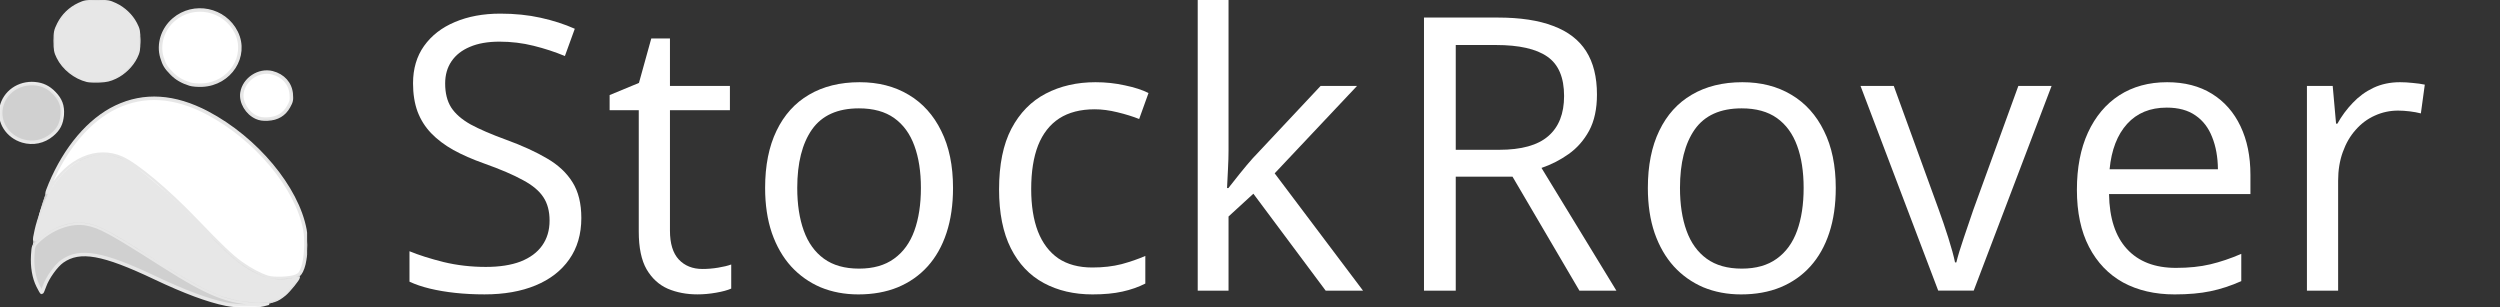 <?xml version="1.0" encoding="UTF-8"?> <svg xmlns="http://www.w3.org/2000/svg" width="464" height="57" viewBox="0 0 464 57" fill="none"><rect x="0" y="0" width="464" height="57" fill="#333333" stroke="none"/><g clip-path="url(#clip0_1970_328)"><path d="M44.437 55.743C40.053 54.84 37.315 53.494 28.621 47.968C20.659 42.908 18.428 41.722 16.137 41.334C13.335 40.858 10.427 41.742 7.712 43.896C6.251 45.055 6.233 45.032 6.752 42.688C7.178 40.769 8.329 37.544 9.133 36.022C11.98 30.627 16.853 27.865 21.312 29.119C21.928 29.293 22.851 29.667 23.362 29.951C26.05 31.444 32.361 36.959 36.937 41.815C43.162 48.419 45.813 50.484 49.543 51.634C50.908 52.055 53.292 52.068 54.478 51.661C54.961 51.495 55.355 51.405 55.355 51.46C55.355 51.77 53.588 53.956 52.834 54.578C51.331 55.82 50.603 56.039 48.028 56.026C46.779 56.02 45.163 55.892 44.437 55.743Z" fill="#E7E7E7" stroke="#E7E7E7" stroke-width="0.646"></path><path d="M49.679 51.466C48.236 51.011 46.377 50.023 44.7 48.819C42.958 47.568 40.86 45.568 36.262 40.773C31.056 35.345 25.352 30.573 22.607 29.348C17.994 27.289 12.65 29.598 9.359 35.072C8.541 36.431 8.528 36.096 9.324 34.194C12.155 27.429 16.564 22.248 21.504 19.884C26.739 17.38 32.402 17.74 38.52 20.968C47.546 25.729 55.136 34.828 56.595 42.635C56.966 44.62 56.766 48.157 56.197 49.689C55.824 50.691 55.632 50.938 54.987 51.24C53.996 51.704 50.858 51.838 49.679 51.466Z" fill="white" stroke="#E7E7E7" stroke-width="0.646"></path><path d="M35.23 15.602C33.816 15.156 32.785 14.558 31.913 13.676C30.8 12.552 30.476 12.026 30.059 10.664C29.31 8.217 30.189 5.402 32.254 3.639C35.958 0.477 41.702 1.657 43.854 6.022C46.016 10.41 42.689 15.565 37.546 15.796C36.666 15.835 35.718 15.756 35.23 15.602Z" fill="white" stroke="#E7E7E7" stroke-width="0.646"></path><path d="M47.603 21.784C45.839 21.001 44.635 18.949 44.913 17.202C45.316 14.674 48.061 12.869 50.54 13.502C52.571 14.022 53.897 15.517 54.055 17.465C54.145 18.568 54.087 18.839 53.56 19.788C52.753 21.243 51.48 22.004 49.709 22.093C48.785 22.139 48.213 22.055 47.603 21.784Z" fill="white" stroke="#E7E7E7" stroke-width="0.646"></path><path d="M16.195 14.908C13.946 14.358 11.816 12.664 10.808 10.621C10.329 9.652 10.255 9.248 10.255 7.638C10.255 5.952 10.317 5.652 10.912 4.459C11.701 2.878 13.023 1.597 14.648 0.839C15.713 0.342 16.038 0.289 17.995 0.289C19.975 0.289 20.269 0.339 21.398 0.865C22.972 1.599 24.356 2.913 25.129 4.407C25.677 5.468 25.735 5.769 25.735 7.54C25.735 9.257 25.667 9.64 25.182 10.621C24.424 12.158 22.957 13.589 21.392 14.321C20.363 14.802 19.772 14.939 18.48 14.998C17.589 15.038 16.561 14.998 16.195 14.908Z" fill="#E7E7E7" stroke="#E7E7E7" stroke-width="0.646"></path><path d="M41.939 56.45C38.626 55.785 34.247 54.156 28.728 51.538C19.102 46.969 14.816 46.206 11.573 48.482C10.411 49.298 8.832 51.5 8.264 53.099C8.032 53.749 7.801 54.281 7.75 54.281C7.699 54.281 7.389 53.743 7.062 53.086C6.29 51.537 5.945 49.536 6.075 47.365C6.174 45.719 6.216 45.592 6.875 44.938C9.487 42.349 13.091 41.015 16.045 41.544C18.506 41.985 20.532 43.089 30.222 49.265C38.757 54.705 42.561 56.213 47.864 56.259L49.886 56.276L48.853 56.549C47.431 56.925 44.067 56.876 41.939 56.45Z" fill="#D0D0D0" stroke="#E7E7E7" stroke-width="0.646"></path><path d="M4.201 26.161C1.376 25.324 -0.35 22.601 0.238 19.911C0.847 17.126 3.47 15.277 6.451 15.531C7.907 15.655 9.015 16.191 10.077 17.285C11.252 18.495 11.677 19.654 11.552 21.306C11.428 22.936 10.891 23.99 9.654 25.023C8.117 26.308 6.11 26.727 4.201 26.161Z" fill="#D0D0D0" stroke="#E7E7E7" stroke-width="0.646"></path><path d="M7.242 40.125C7.375 39.424 8.573 35.678 8.608 35.853C8.645 36.038 8.776 36.056 8.938 35.898C9 35.837 9.052 35.796 9.052 35.806C9.052 35.816 8.938 36.05 8.799 36.325C8.307 37.298 7.751 38.663 7.41 39.733C7.252 40.227 7.198 40.353 7.242 40.125Z" fill="#D0D0D0" stroke="#E7E7E7" stroke-width="0.114"></path><path d="M6.181 45.301C6.192 45.253 6.221 45.074 6.245 44.902C6.269 44.731 6.303 44.576 6.32 44.558C6.339 44.538 6.351 44.546 6.351 44.578C6.351 44.729 6.654 44.802 6.82 44.691C7.007 44.566 6.912 44.683 6.547 45.025C6.256 45.298 6.165 45.366 6.181 45.301Z" fill="#D0D0D0" stroke="#E7E7E7" stroke-width="0.114"></path><path d="M48.485 51.154C47.47 50.759 46.346 50.151 45.214 49.384C44.576 48.952 44.067 48.562 43.344 47.95C42.354 47.113 41.076 45.913 39.781 44.605C39.428 44.248 38.924 43.708 38.914 43.676C38.909 43.659 38.915 43.664 39.428 44.183C41.83 46.607 43.39 48.017 44.695 48.945C45.923 49.817 47.239 50.578 48.42 51.096C48.715 51.225 48.739 51.237 48.717 51.237C48.706 51.237 48.602 51.199 48.485 51.154Z" fill="#D0D0D0" stroke="#E7E7E7" stroke-width="0.04"></path><path d="M51.581 51.839C51.319 51.826 51.112 51.809 50.82 51.776C50.552 51.746 50.539 51.733 50.798 51.753C51.299 51.793 52.162 51.793 52.748 51.754C53.38 51.711 54.012 51.627 54.411 51.533C54.496 51.513 54.571 51.498 54.578 51.5C54.608 51.51 54.063 51.669 53.883 51.703C53.239 51.827 52.375 51.877 51.581 51.839L51.581 51.839Z" fill="#D0D0D0" stroke="#E7E7E7" stroke-width="0.04"></path><path d="M49.911 56.298C49.894 56.169 49.902 56.177 49.777 56.166L49.665 56.157L49.794 56.141C50.036 56.111 50.349 56.062 50.611 56.013C50.756 55.986 50.876 55.966 50.879 55.969C50.883 55.972 50.851 55.988 50.81 56.006C50.769 56.023 50.652 56.074 50.55 56.119C50.447 56.163 50.276 56.233 50.169 56.273C50.062 56.313 49.962 56.351 49.947 56.357C49.921 56.367 49.919 56.364 49.911 56.298Z" fill="#D0D0D0" stroke="#E7E7E7" stroke-width="0.04"></path><path d="M39.183 54.215C38.384 53.871 37.219 53.288 36.055 52.649C34.801 51.96 33.127 50.97 31.985 50.241C31.176 49.726 31.055 49.647 31.062 49.641C31.066 49.638 31.119 49.667 31.181 49.706C31.367 49.824 32.153 50.309 32.636 50.604C35.448 52.321 37.541 53.468 39.192 54.196C39.347 54.264 39.476 54.323 39.479 54.325C39.503 54.347 39.408 54.312 39.183 54.215Z" fill="#D0D0D0" stroke="#E7E7E7" stroke-width="0.04"></path><path d="M55.457 51.478C55.457 51.406 55.443 51.378 55.39 51.353C55.343 51.332 55.215 51.342 55.053 51.38C54.98 51.397 54.92 51.41 54.918 51.408C54.916 51.406 54.955 51.388 55.004 51.367C55.144 51.308 55.492 51.14 55.622 51.07C55.687 51.034 55.742 51.006 55.744 51.008C55.747 51.011 55.578 51.328 55.505 51.456L55.457 51.54V51.478L55.457 51.478Z" fill="#D0D0D0" stroke="#E7E7E7" stroke-width="0.029"></path><path d="M55.362 51.161C55.57 51.025 55.724 50.878 55.851 50.691C55.875 50.656 55.929 50.564 55.971 50.488C56.012 50.412 56.046 50.354 56.046 50.36C56.046 50.372 55.887 50.723 55.819 50.861L55.771 50.956L55.683 51.005C55.471 51.122 55.278 51.216 55.362 51.161Z" fill="#D0D0D0" stroke="#E7E7E7" stroke-width="0.029"></path><path d="M56.439 49.29C56.439 49.283 56.451 49.231 56.466 49.173C56.807 47.893 56.972 45.591 56.849 43.84C56.828 43.548 56.777 43.067 56.748 42.9C56.732 42.807 56.741 42.803 56.758 42.896C56.784 43.033 56.854 43.499 56.881 43.712C57.028 44.898 57.034 46.091 56.898 47.184C56.821 47.809 56.693 48.44 56.529 49.007C56.459 49.247 56.441 49.307 56.439 49.29Z" fill="#D0D0D0" stroke="#E7E7E7" stroke-width="0.029"></path><path d="M49.227 22.273C48.857 22.245 48.631 22.212 48.347 22.143C48.117 22.088 48.063 22.064 48.269 22.109C48.601 22.181 48.777 22.196 49.287 22.196C49.816 22.196 50.072 22.177 50.465 22.109C51.786 21.88 52.803 21.205 53.503 20.091C53.673 19.822 53.973 19.248 54.016 19.11C54.02 19.099 54.025 19.092 54.027 19.094C54.034 19.1 53.975 19.267 53.916 19.412C53.201 21.151 51.43 22.291 49.467 22.277C49.355 22.276 49.247 22.274 49.227 22.273Z" fill="#D0D0D0" stroke="#E7E7E7" stroke-width="0.029"></path><path d="M54.189 18.105C54.189 17.74 54.175 17.508 54.135 17.203C54.029 16.4 53.714 15.656 53.223 15.044C52.982 14.744 52.694 14.47 52.374 14.233C51.876 13.865 51.226 13.566 50.55 13.393C50.485 13.377 50.45 13.365 50.472 13.368C50.541 13.376 50.796 13.439 50.947 13.486C51.356 13.612 51.785 13.809 52.133 14.029C53.176 14.691 53.898 15.715 54.148 16.888C54.178 17.028 54.206 17.21 54.224 17.373C54.239 17.518 54.239 18.045 54.224 18.183C54.191 18.47 54.19 18.467 54.189 18.105Z" fill="#D0D0D0" stroke="#E7E7E7" stroke-width="0.029"></path><path d="M44.794 17.212C44.806 17.073 44.871 16.763 44.931 16.559C45.212 15.612 45.807 14.782 46.633 14.184C47.127 13.826 47.729 13.552 48.343 13.405C48.478 13.373 48.672 13.335 48.697 13.336C48.708 13.336 48.673 13.346 48.621 13.357C47.703 13.547 46.87 13.984 46.185 14.634C45.447 15.335 44.98 16.19 44.812 17.146C44.798 17.226 44.791 17.25 44.794 17.212Z" fill="#D0D0D0" stroke="#E7E7E7" stroke-width="0.029"></path><path d="M47.275 21.753C46.2 21.214 45.377 20.287 44.995 19.185C44.845 18.752 44.768 18.318 44.758 17.845C44.753 17.605 44.758 17.615 44.771 17.873C44.776 17.976 44.788 18.122 44.798 18.198C44.985 19.626 45.962 21.029 47.254 21.726C47.389 21.798 47.396 21.803 47.385 21.803C47.38 21.804 47.33 21.781 47.275 21.753Z" fill="#D0D0D0" stroke="#E7E7E7" stroke-width="0.029"></path><path d="M36.789 15.958C36.767 15.956 36.682 15.95 36.602 15.945C36.105 15.913 35.548 15.818 35.06 15.681C33.513 15.248 32.165 14.37 31.196 13.165C29.938 11.599 29.413 9.578 29.766 7.648C29.874 7.055 30.058 6.483 30.316 5.937C30.368 5.826 30.375 5.816 30.399 5.813C30.417 5.811 30.423 5.814 30.419 5.822C30.416 5.828 30.383 5.899 30.345 5.98C29.885 6.95 29.656 8.046 29.693 9.094C29.715 9.718 29.802 10.21 30.004 10.848C30.4 12.101 30.741 12.642 31.828 13.742C32.439 14.36 33.116 14.834 33.938 15.218C34.454 15.458 35.115 15.697 35.473 15.772C36.152 15.914 37.266 15.951 38.08 15.858C39.471 15.7 40.757 15.186 41.837 14.358C42.129 14.134 42.519 13.78 42.75 13.529C43.859 12.325 44.499 10.875 44.617 9.302C44.631 9.117 44.631 8.619 44.617 8.436C44.569 7.804 44.453 7.255 44.246 6.678C44.16 6.437 44.006 6.081 43.906 5.892C43.885 5.853 43.868 5.819 43.868 5.816C43.868 5.813 43.883 5.812 43.902 5.813L43.936 5.816L43.997 5.946C44.685 7.414 44.834 9.053 44.42 10.597C44.209 11.382 43.876 12.095 43.398 12.781C42.673 13.821 41.689 14.65 40.515 15.207C39.652 15.618 38.75 15.858 37.761 15.942C37.608 15.955 36.901 15.966 36.789 15.958Z" fill="#D0D0D0" stroke="#E7E7E7" stroke-width="0.029"></path><path d="M16.29 0.198C16.586 0.125 17.109 0.056 17.58 0.028C18.23 -0.01 18.967 0.042 19.645 0.175C19.952 0.235 20.013 0.262 19.786 0.237C19.112 0.162 16.879 0.16 16.208 0.233C16.131 0.242 16.157 0.231 16.29 0.198Z" fill="#D0D0D0" stroke="#E7E7E7" stroke-width="0.081"></path><path d="M25.797 9.137C25.836 8.698 25.858 7.451 25.837 6.786C25.825 6.375 25.818 6.035 25.822 6.031C25.835 6.019 25.939 6.688 25.965 6.945C26.02 7.496 25.989 8.241 25.886 8.831C25.825 9.186 25.778 9.344 25.797 9.137Z" fill="#D0D0D0" stroke="#E7E7E7" stroke-width="0.081"></path><path d="M30.46 5.651C30.76 5.082 31.154 4.535 31.606 4.061C31.737 3.924 32.041 3.638 32.173 3.527C33.346 2.542 34.811 1.927 36.361 1.769C36.662 1.739 36.761 1.734 37.154 1.734C37.561 1.734 37.69 1.74 38 1.774C38.992 1.88 39.952 2.176 40.836 2.648C41.916 3.225 42.847 4.067 43.499 5.056C43.635 5.263 43.825 5.588 43.895 5.734L43.927 5.801H43.893C43.858 5.801 43.858 5.801 43.814 5.716C43.593 5.291 43.213 4.744 42.862 4.343C42.562 4.001 42.2 3.657 41.852 3.384C40.714 2.49 39.306 1.927 37.852 1.787C37.364 1.74 36.821 1.74 36.351 1.787C34.673 1.955 33.127 2.659 31.913 3.808C31.804 3.911 31.663 4.051 31.599 4.121C31.16 4.592 30.785 5.122 30.482 5.695C30.433 5.788 30.424 5.801 30.404 5.801C30.381 5.801 30.383 5.797 30.46 5.651Z" fill="#D0D0D0" stroke="#E7E7E7" stroke-width="0.029"></path><path d="M10.168 9.056C10.054 8.478 10.024 8.177 10.025 7.58C10.025 7.088 10.039 6.892 10.103 6.485C10.15 6.186 10.273 5.631 10.285 5.666C10.288 5.672 10.275 5.746 10.257 5.83C10.178 6.202 10.159 6.479 10.151 7.378C10.143 8.173 10.156 8.682 10.193 9.017C10.204 9.116 10.211 9.205 10.208 9.213C10.205 9.221 10.187 9.15 10.168 9.056Z" fill="#D0D0D0" stroke="#E7E7E7" stroke-width="0.04"></path><path d="M14.401 14.363C13.598 13.973 12.985 13.55 12.352 12.948C11.944 12.56 11.668 12.24 11.358 11.798C11.153 11.505 10.882 11.056 10.9 11.039C10.903 11.036 10.919 11.057 10.934 11.087C11.04 11.283 11.343 11.727 11.556 11.996C11.982 12.534 12.544 13.085 13.095 13.506C13.531 13.839 14.033 14.155 14.478 14.376C14.579 14.426 14.662 14.47 14.662 14.473C14.662 14.487 14.617 14.468 14.401 14.363Z" fill="#D0D0D0" stroke="#E7E7E7" stroke-width="0.04"></path><path d="M17.603 15.174C17.368 15.162 17.048 15.132 16.894 15.107L16.784 15.09L16.875 15.095C16.924 15.098 17.229 15.104 17.552 15.108C18.432 15.12 19.114 15.083 19.687 14.99C20.012 14.937 19.953 14.959 19.571 15.033C18.964 15.151 18.194 15.206 17.603 15.174Z" fill="#D0D0D0" stroke="#E7E7E7" stroke-width="0.04"></path><path d="M20.854 14.67C20.872 14.662 20.969 14.622 21.069 14.58C22.001 14.188 22.797 13.667 23.557 12.951C24.38 12.176 25.009 11.3 25.44 10.329C25.519 10.152 25.523 10.145 25.523 10.163C25.524 10.172 25.486 10.27 25.44 10.381C24.631 12.317 23.04 13.843 21.02 14.622C20.93 14.657 20.848 14.685 20.839 14.684C20.83 14.684 20.837 14.678 20.854 14.67Z" fill="#D0D0D0" stroke="#E7E7E7" stroke-width="0.04"></path><path d="M24.956 3.883C24.484 3.104 23.74 2.289 22.95 1.686C22.462 1.313 22.02 1.045 21.435 0.766C21.254 0.68 21.113 0.61 21.122 0.609C21.146 0.609 21.483 0.758 21.702 0.867C23.096 1.555 24.263 2.638 25.008 3.932C25.099 4.09 25.058 4.051 24.956 3.883Z" fill="#D0D0D0" stroke="#E7E7E7" stroke-width="0.04"></path><path d="M10.341 5.473C10.34 5.439 10.486 5.028 10.579 4.808C11.18 3.37 12.22 2.145 13.566 1.29C13.84 1.116 14.382 0.821 14.399 0.837C14.402 0.84 14.349 0.871 14.279 0.907C13.874 1.112 13.393 1.423 13.004 1.731C12.121 2.431 11.415 3.276 10.901 4.251C10.686 4.657 10.513 5.03 10.41 5.31C10.372 5.411 10.341 5.485 10.341 5.473Z" fill="#D0D0D0" stroke="#E7E7E7" stroke-width="0.04"></path><path d="M25.692 9.651C25.692 9.642 25.707 9.565 25.725 9.48C25.742 9.395 25.761 9.305 25.767 9.28C25.773 9.246 25.78 9.237 25.793 9.245C25.806 9.253 25.799 9.295 25.756 9.456C25.704 9.649 25.692 9.686 25.692 9.651Z" fill="#D0D0D0" stroke="#E7E7E7" stroke-width="0.04"></path><path d="M11.674 29.292C11.678 29.281 11.738 29.181 11.807 29.068C13.999 25.477 16.651 22.659 19.584 20.801C20.638 20.134 21.717 19.591 22.815 19.177C25.154 18.294 27.59 17.963 30.123 18.183C32.201 18.364 34.359 18.93 36.535 19.867C38.321 20.635 40.375 21.791 42.308 23.116C42.663 23.36 42.622 23.329 42.616 23.345C42.614 23.352 42.55 23.316 42.476 23.264C40.528 21.904 38.408 20.707 36.503 19.891C33.055 18.415 29.757 17.875 26.595 18.269C24.164 18.573 21.765 19.45 19.608 20.826C18.749 21.373 17.951 21.975 17.094 22.72C16.799 22.977 16.052 23.685 15.757 23.989C14.521 25.261 13.414 26.644 12.369 28.221C12.212 28.459 11.853 29.022 11.748 29.198C11.687 29.3 11.654 29.342 11.674 29.292Z" fill="#D0D0D0" stroke="#E7E7E7" stroke-width="0.04"></path><path d="M25.524 10.19C25.532 10.163 25.532 10.158 25.528 10.152C25.525 10.15 25.518 10.15 25.515 10.153C25.513 10.154 25.512 10.155 25.512 10.154C25.512 10.153 25.518 10.137 25.526 10.118C25.585 9.971 25.634 9.826 25.672 9.689C25.679 9.664 25.684 9.643 25.685 9.641C25.685 9.639 25.685 9.642 25.685 9.646C25.684 9.658 25.686 9.666 25.69 9.669C25.694 9.671 25.694 9.671 25.699 9.668C25.701 9.666 25.704 9.666 25.704 9.666C25.704 9.673 25.649 9.845 25.615 9.944C25.589 10.02 25.526 10.191 25.523 10.193C25.523 10.193 25.523 10.192 25.524 10.19Z" fill="#D0D0D0" stroke="#E7E7E7" stroke-width="0.005"></path><path d="M25.761 9.266C25.761 9.263 25.764 9.242 25.767 9.22C25.772 9.184 25.78 9.121 25.787 9.069C25.791 9.036 25.789 9.062 25.784 9.125C25.779 9.183 25.778 9.227 25.782 9.233C25.782 9.235 25.781 9.236 25.778 9.237C25.772 9.239 25.768 9.246 25.764 9.261C25.761 9.269 25.76 9.27 25.761 9.266L25.761 9.266Z" fill="#D0D0D0" stroke="#E7E7E7" stroke-width="0.005"></path><path d="M25.804 9.294C25.804 9.293 25.805 9.285 25.805 9.277C25.807 9.263 25.807 9.258 25.803 9.246C25.802 9.244 25.802 9.243 25.805 9.242C25.811 9.24 25.819 9.221 25.827 9.194C25.828 9.189 25.829 9.186 25.829 9.188C25.829 9.19 25.806 9.292 25.804 9.296C25.804 9.297 25.803 9.296 25.803 9.294L25.804 9.294Z" fill="#D0D0D0" stroke="#E7E7E7" stroke-width="0.005"></path><path d="M19.904 14.959C19.904 14.953 19.902 14.952 19.891 14.95C19.884 14.949 19.881 14.948 19.884 14.948C19.887 14.948 19.92 14.941 19.957 14.933C20.223 14.877 20.502 14.794 20.776 14.691C20.803 14.68 20.826 14.672 20.826 14.672C20.827 14.672 20.828 14.675 20.829 14.679C20.829 14.683 20.833 14.686 20.838 14.687C20.845 14.689 20.845 14.689 20.839 14.691C20.713 14.738 20.458 14.819 20.283 14.869C20.178 14.899 19.916 14.966 19.905 14.966C19.904 14.966 19.904 14.963 19.904 14.959Z" fill="#D0D0D0" stroke="#E7E7E7" stroke-width="0.01"></path><path d="M16.689 15.086C16.596 15.071 16.585 15.069 16.616 15.071C16.689 15.076 16.782 15.084 16.783 15.086C16.786 15.088 16.78 15.1 16.776 15.1C16.774 15.1 16.735 15.093 16.689 15.086Z" fill="#D0D0D0" stroke="#E7E7E7" stroke-width="0.01"></path><path d="M15.212 14.709C15.042 14.648 14.864 14.578 14.713 14.513C14.662 14.491 14.651 14.485 14.658 14.484C14.664 14.483 14.667 14.48 14.668 14.476C14.668 14.472 14.669 14.469 14.67 14.469C14.67 14.469 14.714 14.489 14.768 14.513C14.933 14.588 15.073 14.648 15.228 14.708C15.267 14.723 15.299 14.736 15.3 14.737C15.305 14.742 15.282 14.734 15.212 14.709Z" fill="#D0D0D0" stroke="#E7E7E7" stroke-width="0.01"></path><path d="M14.789 29.853V29.836L14.847 29.806C15.111 29.669 15.361 29.551 15.623 29.441C15.852 29.345 16.075 29.261 16.285 29.191C17.095 28.922 17.927 28.766 18.753 28.728C18.987 28.717 19.243 28.716 19.468 28.724C19.973 28.743 20.465 28.803 20.951 28.907C21.061 28.931 21.234 28.974 21.373 29.013C21.868 29.151 22.366 29.34 22.812 29.56C22.903 29.605 23.032 29.67 23.03 29.672C23.03 29.672 23.015 29.665 22.998 29.657C22.759 29.544 22.394 29.391 22.081 29.273C21.621 29.101 21.265 28.994 20.853 28.905C20.184 28.761 19.491 28.702 18.803 28.73C18.258 28.753 17.718 28.828 17.175 28.956C16.401 29.139 15.638 29.426 14.889 29.818C14.858 29.834 14.823 29.852 14.811 29.859L14.789 29.871L14.789 29.853Z" fill="#D0D0D0" stroke="#E7E7E7" stroke-width="0.005"></path><path d="M23.217 44.756C23.205 44.748 23.131 44.704 23.054 44.658C21.168 43.522 19.846 42.795 18.801 42.321C17.911 41.917 17.171 41.668 16.362 41.502C16.014 41.431 15.748 41.39 15.45 41.362C15.259 41.344 15.048 41.333 14.874 41.331C14.838 41.33 14.805 41.329 14.799 41.329L14.789 41.327V41.316V41.305L14.807 41.305C14.851 41.305 15.01 41.31 15.099 41.315C15.803 41.351 16.519 41.475 17.212 41.681C18.206 41.976 19.317 42.482 20.889 43.355C21.525 43.709 22.329 44.178 23.151 44.673L23.241 44.727V44.748C23.241 44.76 23.24 44.77 23.24 44.77C23.24 44.77 23.23 44.763 23.217 44.755L23.217 44.756Z" fill="#D0D0D0" stroke="#E7E7E7" stroke-width="0.005"></path><path d="M5.965 49.443C5.959 49.405 5.939 49.06 5.93 48.821C5.922 48.632 5.922 47.982 5.93 47.783C5.957 47.04 6.012 46.417 6.116 45.657C6.139 45.49 6.142 45.47 6.151 45.46C6.189 45.419 6.339 45.27 6.501 45.112C6.997 44.626 7.579 44.118 8.045 43.764C9.671 42.529 11.378 41.742 13.078 41.444C13.46 41.377 13.816 41.336 14.209 41.315C14.334 41.309 14.664 41.303 14.728 41.306C14.782 41.308 14.784 41.308 14.784 41.318V41.327L14.58 41.329C13.208 41.346 11.723 41.717 10.296 42.398C9.298 42.875 8.362 43.484 7.507 44.214C7.205 44.472 6.768 44.885 6.571 45.098C6.188 45.514 6.089 45.793 6.018 46.655C5.996 46.919 5.968 47.364 5.953 47.701C5.943 47.9 5.945 48.636 5.955 48.844C5.966 49.074 5.983 49.332 5.993 49.43L5.996 49.457H5.982C5.97 49.457 5.967 49.455 5.965 49.443L5.965 49.443Z" fill="#D0D0D0" stroke="#E7E7E7" stroke-width="0.014"></path><path d="M6.806 41.878C6.805 41.863 6.907 41.414 6.988 41.075C7.105 40.588 7.205 40.194 7.206 40.22C7.208 40.252 7.22 40.262 7.243 40.25C7.262 40.241 7.263 40.241 7.259 40.256C7.257 40.265 7.225 40.369 7.19 40.489C7.093 40.813 7.032 41.032 6.933 41.411C6.805 41.9 6.807 41.893 6.806 41.878Z" fill="#D0D0D0" stroke="#E7E7E7" stroke-width="0.029"></path><path d="M6.952 41.458C6.951 41.44 7.054 41.056 7.152 40.717C7.601 39.16 8.143 37.743 8.785 36.449C8.831 36.354 8.872 36.279 8.874 36.281C8.876 36.283 8.837 36.372 8.787 36.478C8.229 37.657 7.509 39.594 7.047 41.158C6.961 41.451 6.953 41.476 6.952 41.458Z" fill="#D0D0D0" stroke="#E7E7E7" stroke-width="0.029"></path><path d="M6.928 44.642C6.928 44.615 6.933 44.606 6.953 44.595C6.967 44.587 7.02 44.551 7.071 44.515C7.121 44.48 7.164 44.452 7.166 44.453C7.167 44.455 7.114 44.505 7.048 44.565L6.928 44.674L6.928 44.642Z" fill="#D0D0D0" stroke="#E7E7E7" stroke-width="0.029"></path><path d="M29.289 48.554C28.833 48.264 27.058 47.14 26.623 46.867C25.359 46.073 24.406 45.483 23.492 44.927L23.243 44.776L23.245 44.76C23.246 44.751 23.247 44.743 23.248 44.742C23.254 44.737 24.633 45.584 25.538 46.148C26.356 46.658 26.441 46.712 28.6 48.102C29.101 48.424 29.512 48.689 29.515 48.691C29.531 48.707 29.483 48.678 29.289 48.554Z" fill="#D0D0D0" stroke="#E7E7E7" stroke-width="0.014"></path><path d="M48.648 56.166C47.673 56.157 47.304 56.15 46.977 56.136C46.381 56.109 45.891 56.07 45.348 56.005C45.167 55.984 45.123 55.978 44.947 55.947C44.631 55.893 44.193 55.806 43.873 55.735C43.532 55.658 42.862 55.492 42.877 55.487C42.879 55.486 42.955 55.505 43.045 55.527C43.61 55.67 44.361 55.836 44.678 55.887C45.595 56.034 47.208 56.137 48.409 56.125C49.465 56.114 50.039 56.066 50.578 55.943C51.293 55.779 51.872 55.475 52.656 54.853C52.971 54.603 53.125 54.464 53.386 54.193C53.897 53.663 54.588 52.834 55.027 52.226C55.062 52.178 55.091 52.14 55.092 52.141C55.094 52.143 54.976 52.324 54.873 52.474C53.867 53.939 52.637 55.063 51.225 55.805C51.035 55.905 51.039 55.903 50.961 55.921C50.484 56.026 49.976 56.105 49.438 56.157C49.286 56.172 49.327 56.172 48.648 56.166Z" fill="#D0D0D0" stroke="#E7E7E7" stroke-width="0.014"></path><path d="M50.607 51.757C50.605 51.757 50.577 51.753 50.545 51.748C50.393 51.727 50.239 51.7 50.087 51.669C50.058 51.663 50.065 51.662 50.097 51.668C50.244 51.694 50.415 51.716 50.634 51.737L50.648 51.739L50.63 51.739C50.609 51.739 50.602 51.742 50.605 51.749C50.606 51.753 50.608 51.755 50.616 51.757L50.622 51.759L50.616 51.759C50.613 51.759 50.609 51.758 50.607 51.757Z" fill="#D0D0D0" stroke="#E7E7E7" stroke-width="0.005"></path><path d="M49.427 51.495C49.425 51.494 49.389 51.482 49.347 51.469C49.146 51.404 48.951 51.337 48.76 51.268C48.73 51.257 48.706 51.248 48.706 51.248C48.706 51.248 48.709 51.248 48.713 51.248C48.724 51.249 48.73 51.246 48.73 51.24C48.73 51.234 48.725 51.231 48.711 51.223C48.691 51.214 48.707 51.219 48.757 51.239C48.968 51.327 49.185 51.409 49.384 51.478C49.412 51.488 49.436 51.496 49.436 51.496C49.437 51.497 49.432 51.496 49.427 51.495L49.427 51.495Z" fill="#D0D0D0" stroke="#E7E7E7" stroke-width="0.005"></path><path d="M55.82 39.495C55.818 39.489 55.795 39.43 55.77 39.364C54.908 37.075 53.573 34.684 51.869 32.374C50.412 30.399 48.722 28.521 46.828 26.771L46.687 26.641L46.721 26.641L46.754 26.641L46.853 26.73C46.907 26.78 47.086 26.948 47.252 27.104C47.819 27.639 48.305 28.123 48.815 28.659C51.824 31.823 54.149 35.301 55.533 38.708C55.645 38.984 55.839 39.487 55.839 39.503C55.839 39.512 55.825 39.506 55.82 39.495Z" fill="#D0D0D0" stroke="#E7E7E7" stroke-width="0.014"></path><path d="M44.39 55.871C44.381 55.869 44.337 55.862 44.293 55.854C42.941 55.615 41.594 55.22 40.152 54.639C40.009 54.581 39.853 54.516 39.855 54.516C39.857 54.515 39.883 54.525 39.913 54.537C40.062 54.595 40.342 54.7 40.527 54.768C41.832 55.244 43.128 55.615 44.334 55.856C44.379 55.865 44.417 55.873 44.419 55.874C44.424 55.876 44.406 55.874 44.39 55.871Z" fill="#D0D0D0" stroke="#E7E7E7" stroke-width="0.007"></path><path d="M42.87 55.493C42.864 55.491 42.839 55.485 42.815 55.478C42.527 55.401 42.223 55.312 41.928 55.221C41.82 55.188 41.653 55.135 41.653 55.134L41.653 55.133C41.653 55.133 41.668 55.138 41.687 55.143C42.073 55.266 42.494 55.386 42.895 55.49C42.905 55.493 42.913 55.495 42.913 55.495C42.913 55.495 42.908 55.494 42.902 55.493C42.879 55.488 42.876 55.487 42.875 55.489C42.875 55.489 42.874 55.491 42.874 55.492C42.875 55.493 42.876 55.493 42.882 55.496C42.886 55.497 42.881 55.496 42.87 55.493L42.87 55.493Z" fill="#D0D0D0" stroke="#E7E7E7" stroke-width="0.002"></path><path d="M41.614 55.12C40.919 54.896 40.219 54.642 39.508 54.355C39.434 54.325 39.424 54.321 39.425 54.32C39.425 54.32 39.43 54.322 39.436 54.324C39.475 54.338 39.486 54.339 39.489 54.331C39.491 54.326 39.486 54.32 39.477 54.315C39.466 54.31 39.472 54.312 39.498 54.323C39.668 54.397 39.889 54.489 40.082 54.566C40.58 54.766 41.092 54.951 41.581 55.108C41.643 55.128 41.652 55.131 41.652 55.131C41.652 55.133 41.658 55.133 41.614 55.12Z" fill="#D0D0D0" stroke="#E7E7E7" stroke-width="0.002"></path><path d="M45.631 56.993C45.263 56.985 44.902 56.967 44.536 56.936C42.906 56.801 41.113 56.439 39.102 55.84C38.841 55.763 38.329 55.603 38.04 55.509L37.996 55.494L37.996 55.485C37.996 55.48 37.997 55.477 37.998 55.477C38 55.477 38.023 55.484 38.051 55.493C38.325 55.584 38.791 55.731 39.098 55.824C40.125 56.134 41.117 56.386 41.974 56.554C42.873 56.731 44.049 56.85 45.261 56.887C45.691 56.9 46.263 56.901 46.645 56.89C47.557 56.862 48.272 56.787 48.784 56.665C48.889 56.64 49.913 56.369 49.915 56.366C49.916 56.364 49.919 56.364 49.921 56.366C49.923 56.368 49.924 56.369 49.924 56.37C49.916 56.377 49.541 56.497 49.4 56.538C48.759 56.723 48.106 56.849 47.403 56.923C47.065 56.958 46.758 56.978 46.358 56.991C46.243 56.995 45.761 56.996 45.631 56.994L45.631 56.993Z" fill="white" stroke="#E7E7E7" stroke-width="0.009"></path><path d="M49.55 56.175L49.503 56.174L49.579 56.166C49.621 56.161 49.657 56.157 49.659 56.157C49.661 56.155 49.662 56.158 49.662 56.162C49.662 56.166 49.664 56.17 49.664 56.17C49.665 56.17 49.683 56.172 49.704 56.173L49.741 56.177L49.669 56.176C49.63 56.176 49.576 56.175 49.55 56.175L49.55 56.175Z" fill="white" stroke="#E7E7E7" stroke-width="0.009"></path><path d="M29.734 34.74C29.724 34.732 29.675 34.689 29.624 34.644C27.875 33.111 26.268 31.808 25.01 30.903C24.983 30.884 24.961 30.868 24.961 30.867C24.962 30.867 24.974 30.875 24.989 30.885C25.878 31.505 26.855 32.252 27.938 33.14C28.009 33.199 28.021 33.209 28.123 33.294C28.627 33.718 29.141 34.163 29.72 34.675C29.767 34.717 29.807 34.752 29.808 34.753C29.81 34.755 29.806 34.755 29.78 34.755L29.75 34.755L29.734 34.74Z" fill="white" stroke="#E7E7E7" stroke-width="0.004"></path><path d="M35.311 39.985C33.514 38.182 31.692 36.465 29.838 34.831L29.759 34.762L29.783 34.759C29.804 34.757 29.808 34.757 29.817 34.765C29.823 34.77 29.889 34.828 29.964 34.895C31.548 36.307 33.443 38.103 35.241 39.897C35.441 40.097 35.433 40.088 35.422 40.088C35.417 40.088 35.381 40.055 35.311 39.985Z" fill="white" stroke="#E7E7E7" stroke-width="0.013"></path><path d="M8.88 36.277C8.88 36.275 8.877 36.272 8.874 36.271C8.864 36.269 9.096 35.829 9.269 35.521C10.046 34.139 10.925 32.958 11.918 31.964C12.674 31.206 13.569 30.521 14.478 30.003C14.58 29.945 14.778 29.836 14.782 29.836C14.784 29.836 14.784 29.843 14.784 29.851V29.866L14.729 29.896C14.414 30.066 14.041 30.295 13.706 30.526C12.919 31.067 12.159 31.735 11.456 32.502C10.478 33.57 9.601 34.852 8.901 36.241C8.89 36.263 8.881 36.279 8.88 36.277Z" fill="white" stroke="#E7E7E7" stroke-width="0.013"></path><path d="M5.728 26.525C4.517 26.497 3.337 26.106 2.352 25.408C1.992 25.153 1.646 24.841 1.357 24.51C0.596 23.639 0.133 22.569 0.025 21.432C-0.005 21.126 -0.004 20.758 0.025 20.445C0.109 19.536 0.437 18.649 0.972 17.875C1.58 16.995 2.438 16.299 3.451 15.863C4.031 15.613 4.654 15.453 5.286 15.392C5.516 15.37 5.582 15.367 5.886 15.367C6.181 15.367 6.258 15.37 6.458 15.389C7.6 15.499 8.672 15.915 9.568 16.599C10.566 17.359 11.277 18.42 11.588 19.612C11.666 19.913 11.716 20.212 11.745 20.559C11.755 20.673 11.759 21.106 11.752 21.236C11.674 22.546 11.138 23.755 10.205 24.725C10.103 24.831 9.882 25.037 9.765 25.134C8.981 25.788 8.043 26.226 7.015 26.42C6.697 26.48 6.401 26.512 6.062 26.523C5.912 26.528 5.876 26.528 5.728 26.525ZM6.268 26.499C7.196 26.436 8.068 26.168 8.877 25.698C9.283 25.462 9.657 25.18 10.038 24.824C10.287 24.591 10.469 24.393 10.647 24.166C11.225 23.427 11.535 22.595 11.642 21.495C11.665 21.256 11.671 21.128 11.675 20.862C11.678 20.592 11.674 20.458 11.656 20.259C11.548 19.05 11.033 18.065 9.971 17.037C9.34 16.425 8.677 16.002 7.941 15.742C7.376 15.542 6.745 15.431 6.076 15.414C4.831 15.382 3.645 15.703 2.626 16.348C1.862 16.831 1.221 17.492 0.773 18.259C0.212 19.218 -0.051 20.323 0.033 21.364C0.059 21.677 0.11 21.981 0.186 22.27C0.488 23.414 1.168 24.441 2.13 25.205C2.876 25.797 3.778 26.211 4.729 26.397C5.056 26.461 5.345 26.494 5.714 26.509C5.809 26.513 6.15 26.506 6.268 26.499Z" fill="white" stroke="#E7E7E7" stroke-width="0.018"></path></g><path d="M228.016 0V28.012C228.016 28.936 227.982 30.069 227.912 31.409C227.843 32.727 227.785 33.894 227.739 34.911H227.982C228.467 34.31 229.172 33.42 230.096 32.241C231.044 31.062 231.841 30.115 232.488 29.398L245.108 15.947H251.868L236.579 32.172L252.977 53.943H246.044L232.627 35.951L228.016 40.18V53.943H222.296V0H228.016Z" fill="white"></path><path d="M202.761 54.641C199.341 54.641 196.325 53.936 193.713 52.526C191.101 51.116 189.068 48.967 187.611 46.078C186.155 43.189 185.427 39.548 185.427 35.157C185.427 30.558 186.19 26.802 187.715 23.89C189.264 20.955 191.39 18.782 194.094 17.373C196.798 15.963 199.872 15.258 203.316 15.258C205.211 15.258 207.037 15.454 208.794 15.847C210.573 16.217 212.029 16.691 213.162 17.269L211.428 22.087C210.273 21.625 208.932 21.209 207.407 20.839C205.905 20.47 204.495 20.285 203.177 20.285C200.543 20.285 198.347 20.851 196.59 21.983C194.857 23.116 193.551 24.78 192.673 26.976C191.818 29.171 191.39 31.875 191.39 35.088C191.39 38.162 191.806 40.785 192.638 42.958C193.493 45.13 194.753 46.794 196.417 47.95C198.104 49.082 200.207 49.648 202.727 49.648C204.737 49.648 206.552 49.44 208.17 49.024C209.787 48.585 211.255 48.077 212.572 47.499V52.63C211.301 53.277 209.88 53.774 208.308 54.121C206.76 54.467 204.911 54.641 202.761 54.641Z" fill="white"></path><path d="M176.882 34.88C176.882 38 176.478 40.785 175.669 43.235C174.86 45.685 173.693 47.753 172.168 49.44C170.642 51.128 168.793 52.422 166.621 53.323C164.471 54.202 162.033 54.641 159.306 54.641C156.763 54.641 154.429 54.202 152.303 53.323C150.2 52.422 148.374 51.128 146.825 49.44C145.3 47.753 144.11 45.685 143.255 43.235C142.422 40.785 142.006 38 142.006 34.88C142.006 30.72 142.711 27.184 144.121 24.271C145.531 21.336 147.542 19.106 150.153 17.581C152.788 16.032 155.92 15.258 159.548 15.258C163.015 15.258 166.043 16.032 168.631 17.581C171.243 19.129 173.265 21.371 174.698 24.306C176.154 27.218 176.882 30.743 176.882 34.88ZM147.969 34.88C147.969 37.931 148.374 40.577 149.183 42.819C149.992 45.061 151.24 46.794 152.927 48.019C154.614 49.244 156.787 49.856 159.444 49.856C162.079 49.856 164.24 49.244 165.927 48.019C167.638 46.794 168.897 45.061 169.706 42.819C170.515 40.577 170.92 37.931 170.92 34.88C170.92 31.852 170.515 29.241 169.706 27.045C168.897 24.826 167.649 23.116 165.962 21.914C164.275 20.712 162.091 20.111 159.41 20.111C155.458 20.111 152.557 21.417 150.708 24.029C148.882 26.64 147.969 30.258 147.969 34.88Z" fill="white"></path><path d="M130.376 49.921C131.324 49.921 132.294 49.84 133.288 49.678C134.282 49.516 135.091 49.32 135.715 49.089V53.561C135.045 53.861 134.109 54.116 132.907 54.324C131.728 54.532 130.572 54.636 129.44 54.636C127.429 54.636 125.603 54.289 123.962 53.596C122.321 52.879 121.004 51.677 120.01 49.99C119.04 48.303 118.554 45.969 118.554 42.987V20.453H113.146V17.645L118.589 15.392L120.877 7.141H124.344V15.946H135.472V20.453H124.344V42.814C124.344 45.194 124.887 46.974 125.973 48.153C127.083 49.331 128.55 49.921 130.376 49.921Z" fill="white"></path><path d="M107.895 40.458C107.895 43.463 107.143 46.028 105.641 48.154C104.162 50.258 102.082 51.864 99.401 52.973C96.72 54.083 93.565 54.637 89.936 54.637C88.018 54.637 86.204 54.545 84.494 54.36C82.783 54.175 81.212 53.909 79.779 53.562C78.346 53.216 77.086 52.788 76 52.28V46.629C77.733 47.345 79.848 48.016 82.344 48.64C84.84 49.241 87.452 49.541 90.179 49.541C92.722 49.541 94.871 49.206 96.627 48.536C98.384 47.842 99.713 46.86 100.614 45.589C101.539 44.295 102.001 42.746 102.001 40.943C102.001 39.21 101.62 37.766 100.857 36.61C100.094 35.431 98.823 34.368 97.043 33.42C95.287 32.45 92.883 31.421 89.832 30.335C87.683 29.572 85.788 28.74 84.147 27.839C82.506 26.914 81.131 25.874 80.022 24.719C78.912 23.563 78.069 22.223 77.491 20.697C76.936 19.172 76.659 17.427 76.659 15.462C76.659 12.758 77.341 10.447 78.704 8.529C80.091 6.587 81.998 5.108 84.424 4.091C86.874 3.051 89.682 2.531 92.849 2.531C95.553 2.531 98.049 2.785 100.337 3.294C102.648 3.802 104.763 4.484 106.681 5.339L104.844 10.401C103.018 9.638 101.076 9.003 99.019 8.494C96.986 7.986 94.882 7.731 92.71 7.731C90.537 7.731 88.7 8.055 87.198 8.702C85.719 9.326 84.586 10.216 83.8 11.372C83.014 12.527 82.622 13.902 82.622 15.497C82.622 17.277 82.991 18.756 83.731 19.935C84.494 21.113 85.695 22.165 87.336 23.089C89.001 23.991 91.196 24.938 93.923 25.932C96.905 27.018 99.436 28.174 101.516 29.399C103.596 30.601 105.179 32.08 106.265 33.836C107.351 35.57 107.895 37.777 107.895 40.458Z" fill="white"></path><path d="M445.431 15.258C446.194 15.258 446.991 15.304 447.823 15.396C448.655 15.466 449.395 15.57 450.042 15.709L449.314 21.047C448.69 20.886 447.996 20.759 447.234 20.666C446.471 20.574 445.754 20.527 445.084 20.527C443.559 20.527 442.114 20.839 440.751 21.463C439.41 22.064 438.232 22.942 437.215 24.098C436.198 25.231 435.4 26.606 434.823 28.224C434.245 29.818 433.956 31.598 433.956 33.562V53.947H428.166V15.951H432.95L433.574 22.954H433.817C434.603 21.544 435.551 20.262 436.66 19.106C437.769 17.927 439.052 16.991 440.508 16.298C441.987 15.604 443.628 15.258 445.431 15.258Z" fill="white"></path><path d="M402.218 15.258C405.453 15.258 408.227 15.974 410.538 17.407C412.849 18.84 414.617 20.851 415.842 23.439C417.067 26.005 417.68 29.009 417.68 32.453V36.024H391.436C391.505 40.484 392.615 43.882 394.764 46.216C396.914 48.551 399.941 49.718 403.847 49.718C406.251 49.718 408.377 49.498 410.226 49.059C412.075 48.62 413.993 47.973 415.981 47.118V52.179C414.063 53.034 412.156 53.658 410.261 54.051C408.389 54.444 406.17 54.641 403.604 54.641C399.953 54.641 396.763 53.901 394.036 52.422C391.332 50.92 389.229 48.724 387.727 45.835C386.224 42.946 385.473 39.41 385.473 35.227C385.473 31.136 386.155 27.6 387.519 24.618C388.905 21.614 390.847 19.302 393.343 17.685C395.862 16.067 398.82 15.258 402.218 15.258ZM402.148 19.973C399.075 19.973 396.625 20.978 394.799 22.989C392.973 25 391.887 27.808 391.54 31.413H411.647C411.624 29.148 411.266 27.16 410.573 25.45C409.903 23.717 408.874 22.376 407.487 21.429C406.101 20.458 404.321 19.973 402.148 19.973Z" fill="white"></path><path d="M359.733 53.941L345.311 15.945H351.482L359.837 38.93C360.415 40.502 361.004 42.235 361.605 44.13C362.206 46.026 362.622 47.551 362.853 48.706H363.096C363.373 47.551 363.835 46.026 364.483 44.13C365.13 42.212 365.719 40.479 366.251 38.93L374.606 15.945H380.776L366.32 53.941H359.733Z" fill="white"></path><path d="M340.718 34.88C340.718 38 340.314 40.785 339.505 43.235C338.696 45.685 337.529 47.753 336.003 49.44C334.478 51.128 332.629 52.422 330.457 53.323C328.307 54.202 325.869 54.641 323.142 54.641C320.599 54.641 318.265 54.202 316.139 53.323C314.035 52.422 312.21 51.128 310.661 49.44C309.136 47.753 307.945 45.685 307.09 43.235C306.258 40.785 305.842 38 305.842 34.88C305.842 30.72 306.547 27.184 307.957 24.271C309.367 21.336 311.378 19.106 313.989 17.581C316.624 16.032 319.756 15.258 323.384 15.258C326.851 15.258 329.879 16.032 332.467 17.581C335.079 19.129 337.101 21.371 338.534 24.306C339.99 27.218 340.718 30.743 340.718 34.88ZM311.805 34.88C311.805 37.931 312.21 40.577 313.019 42.819C313.827 45.061 315.076 46.794 316.763 48.019C318.45 49.244 320.622 49.856 323.28 49.856C325.915 49.856 328.076 49.244 329.763 48.019C331.473 46.794 332.733 45.061 333.542 42.819C334.351 40.577 334.755 37.931 334.755 34.88C334.755 31.852 334.351 29.241 333.542 27.045C332.733 24.826 331.485 23.116 329.798 21.914C328.111 20.712 325.927 20.111 323.246 20.111C319.293 20.111 316.393 21.417 314.544 24.029C312.718 26.64 311.805 30.258 311.805 34.88Z" fill="white"></path><path d="M277.987 3.258C282.147 3.258 285.58 3.778 288.284 4.818C291.011 5.835 293.045 7.395 294.385 9.498C295.726 11.601 296.396 14.282 296.396 17.541C296.396 20.222 295.911 22.464 294.94 24.267C293.969 26.046 292.698 27.491 291.126 28.6C289.555 29.709 287.879 30.565 286.1 31.166L300.001 53.942H293.137L280.726 32.795H270.187V53.942H264.293V3.258H277.987ZM277.641 8.354H270.187V27.803H278.23C282.367 27.803 285.406 26.959 287.348 25.272C289.312 23.585 290.294 21.1 290.294 17.818C290.294 14.375 289.254 11.936 287.174 10.503C285.117 9.07 281.939 8.354 277.641 8.354Z" fill="white"></path><defs><clipPath id="clip0_1970_328"><rect width="57" height="57" fill="white"></rect></clipPath></defs></svg> 